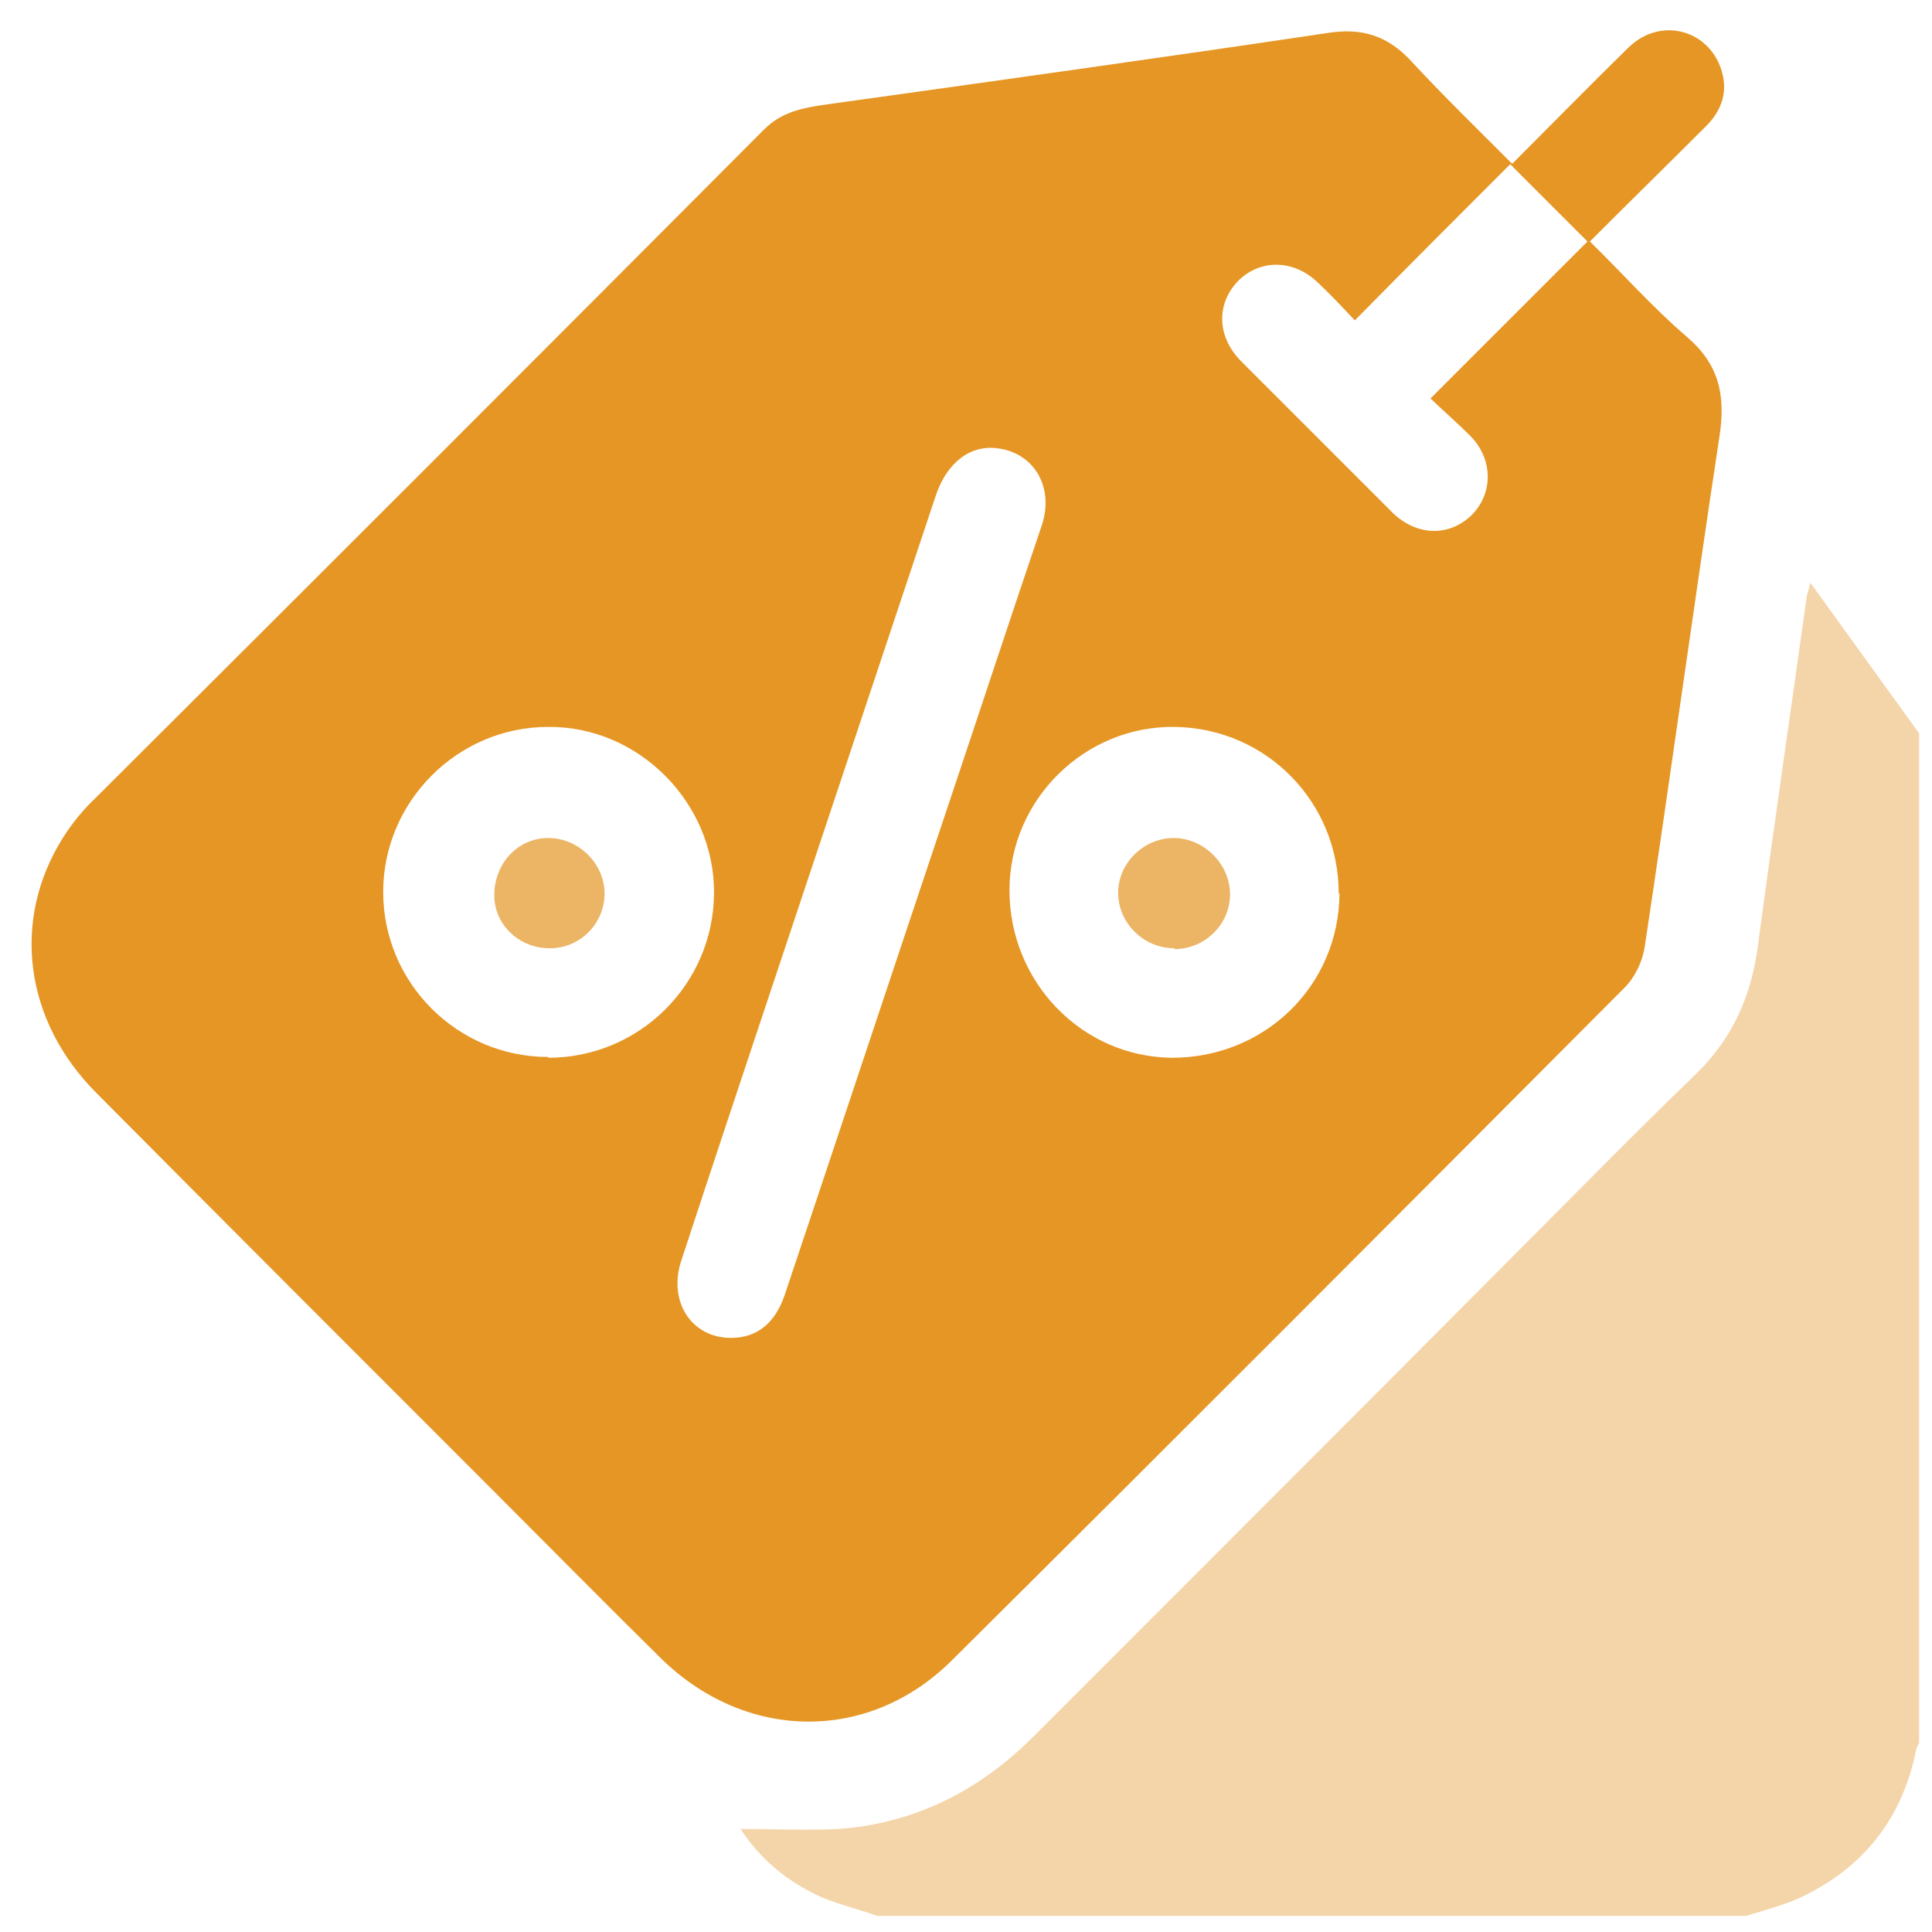 <?xml version="1.0" encoding="UTF-8"?><svg id="Layer_1" xmlns="http://www.w3.org/2000/svg" width="24" height="24" viewBox="0 0 24 24"><defs><style>.cls-1{fill:#e69624;}.cls-1,.cls-2,.cls-3{stroke-width:0px;}.cls-2{fill:#ecb465;}.cls-3{fill:#f4d5aa;}</style></defs><path class="cls-3" d="m10.9,23.8c-.23-.08-.47-.14-.69-.23-.43-.19-.78-.49-1.01-.85.4,0,.81.02,1.22,0,.95-.07,1.75-.48,2.42-1.15,2-2,4.01-4.01,6.01-6.02.74-.74,1.47-1.49,2.22-2.21.46-.45.69-.98.77-1.61.19-1.43.4-2.86.6-4.29,0-.04.02-.09.05-.2.47.65.91,1.26,1.35,1.87v12.54s-.04.07-.04.1c-.17.84-.65,1.45-1.43,1.82-.22.1-.45.16-.68.23h-10.8Z"/><path class="cls-1" d="m18.79,2.03c.49-.49.96-.97,1.44-1.44.4-.39,1.01-.22,1.16.3.08.28-.02.51-.22.7-.47.47-.94.93-1.42,1.41.41.4.78.82,1.2,1.18.4.34.49.72.41,1.24-.32,2.11-.61,4.23-.93,6.35-.03.18-.12.37-.25.5-2.78,2.79-5.56,5.58-8.36,8.36-1.04,1.03-2.57,1-3.62-.04-.7-.69-1.39-1.39-2.09-2.09-1.64-1.64-3.28-3.28-4.91-4.92-.9-.9-1.06-2.15-.42-3.17.12-.19.26-.36.42-.51C3.97,7.14,6.73,4.38,9.49,1.61c.22-.22.48-.27.76-.31,2.08-.29,4.16-.58,6.24-.89.44-.07.76.04,1.05.36.4.43.82.84,1.24,1.26Zm-9.71,14.59c.32,0,.55-.18.67-.54.66-1.97,1.31-3.93,1.97-5.9.41-1.22.81-2.44,1.22-3.65.16-.47-.09-.9-.54-.96-.34-.05-.63.17-.77.57-.67,2.01-1.34,4.02-2.01,6.03-.39,1.17-.78,2.34-1.16,3.5-.16.5.13.95.62.95Zm-2.27-3.48c1.13,0,2.05-.91,2.06-2.04.01-1.12-.93-2.08-2.06-2.07-1.13,0-2.05.93-2.05,2.05,0,1.13.92,2.05,2.05,2.05Zm9.82-2.04c0-1.13-.89-2.05-2.03-2.07-1.12-.02-2.06.9-2.06,2.03,0,1.14.9,2.07,2.02,2.08,1.15,0,2.07-.89,2.08-2.04Zm1.15-6.16c.67-.67,1.31-1.31,1.94-1.94-.32-.32-.63-.63-.96-.96-.63.63-1.27,1.27-1.93,1.94-.16-.17-.3-.32-.46-.47-.3-.29-.71-.29-.98-.03-.28.28-.28.69.02,1,.63.63,1.26,1.26,1.89,1.89.3.29.7.3.98.03.27-.27.27-.69-.01-.98-.15-.15-.31-.29-.5-.47Z"/><path class="cls-2" d="m6.83,11.78c-.38,0-.69-.29-.69-.66,0-.39.29-.71.67-.71.38,0,.7.32.7.69,0,.37-.3.68-.68.68Z"/><path class="cls-2" d="m14.59,11.78c-.38,0-.7-.31-.7-.69,0-.37.32-.68.69-.68.37,0,.7.32.7.7,0,.37-.31.68-.69.68Z"/></svg>